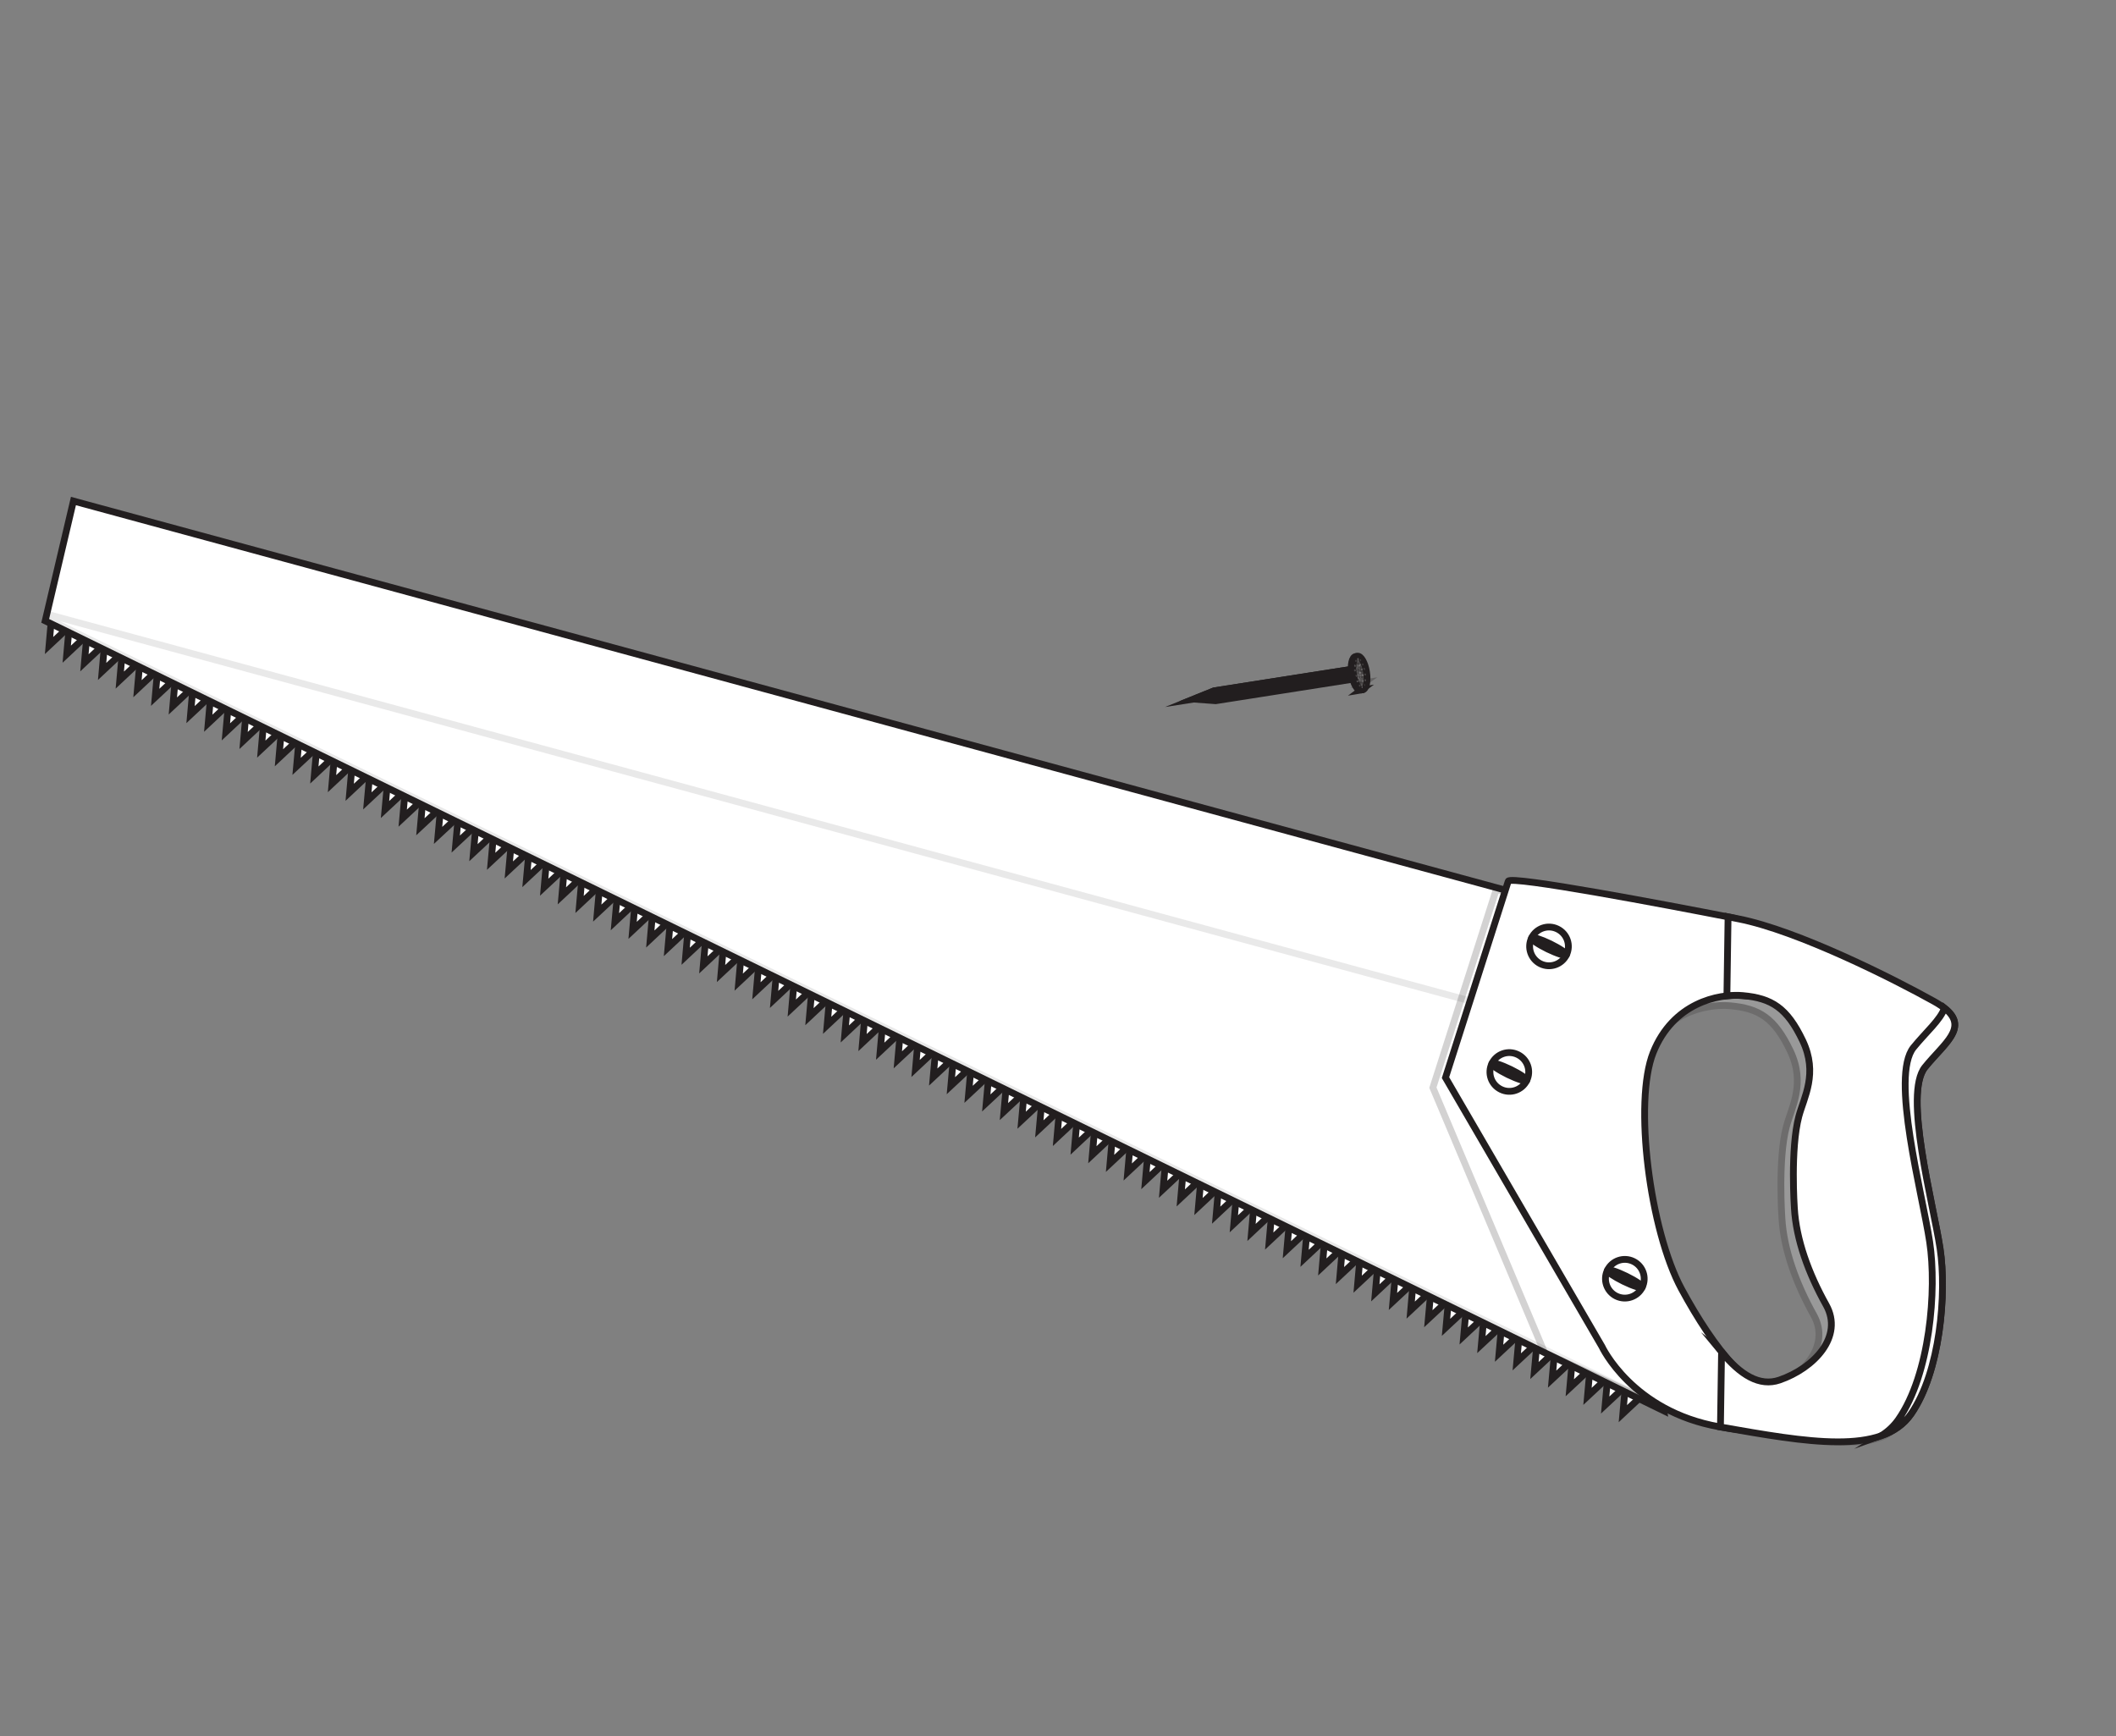 <svg width="156" height="128" viewBox="0 0 156 128" fill="none" xmlns="http://www.w3.org/2000/svg">
<rect x="0" y="0" width="156" height="128" fill="#808080" stroke="none"/>
<path d="M89.621 51.66L88 51.54L89.51 50.93L99.885 49.306L100 50.032L89.621 51.66Z" fill="white" stroke="#221E1F" stroke-width="0.5" stroke-miterlimit="10"/>
<path d="M99.944 49.671L99.885 49.306L89.51 50.93L88 51.54L99.944 49.671Z" fill="white" stroke="#221E1F" stroke-width="0.5" stroke-miterlimit="10"/>
<path d="M100.331 50.882C100.067 50.925 99.763 50.399 99.657 49.716C99.547 49.03 99.676 48.44 99.943 48.401C100.207 48.358 100.511 48.884 100.617 49.567C100.726 50.253 100.598 50.843 100.327 50.885L100.331 50.882Z" fill="white" stroke="#221E1F" stroke-width="0.5" stroke-miterlimit="10"/>
<path d="M100.453 50.86C100.189 50.903 99.885 50.377 99.779 49.694C99.67 49.008 99.798 48.419 100.069 48.376C100.332 48.333 100.636 48.859 100.743 49.542C100.852 50.228 100.723 50.818 100.456 50.857L100.453 50.86Z" fill="white" stroke="#221E1F" stroke-width="0.5" stroke-miterlimit="10"/>
<g opacity="0.3">
<path d="M100.318 48.85C100.284 48.855 100.246 48.786 100.233 48.688C100.217 48.593 100.234 48.514 100.264 48.511C100.298 48.506 100.339 48.578 100.348 48.673C100.365 48.767 100.348 48.847 100.318 48.85Z" fill="white" stroke="#221E1F" stroke-width="0.5" stroke-miterlimit="10"/>
</g>
<g opacity="0.3">
<path d="M100.105 49.446C100.071 49.451 100.034 49.376 100.021 49.284C100.005 49.19 100.021 49.11 100.052 49.108C100.085 49.102 100.119 49.174 100.139 49.266C100.152 49.357 100.139 49.44 100.105 49.446Z" fill="white" stroke="#221E1F" stroke-width="0.5" stroke-miterlimit="10"/>
</g>
<g opacity="0.3">
<path d="M100.214 50.139C100.18 50.144 100.146 50.072 100.13 49.977C100.114 49.882 100.13 49.803 100.164 49.797C100.198 49.792 100.236 49.861 100.248 49.959C100.265 50.053 100.248 50.133 100.214 50.139Z" fill="white" stroke="#221E1F" stroke-width="0.5" stroke-miterlimit="10"/>
</g>
<g opacity="0.3">
<path d="M100.493 49.166C100.459 49.171 100.422 49.096 100.409 49.004C100.392 48.91 100.409 48.83 100.439 48.828C100.473 48.822 100.514 48.895 100.527 48.986C100.543 49.081 100.526 49.16 100.493 49.166Z" fill="white" stroke="#221E1F" stroke-width="0.5" stroke-miterlimit="10"/>
</g>
<g opacity="0.3">
<path d="M100.252 49.206C100.219 49.212 100.181 49.136 100.168 49.045C100.155 48.954 100.169 48.87 100.203 48.865C100.236 48.86 100.274 48.935 100.287 49.026C100.303 49.121 100.286 49.201 100.252 49.206Z" fill="white" stroke="#221E1F" stroke-width="0.5" stroke-miterlimit="10"/>
</g>
<g opacity="0.3">
<path d="M100.435 50.386C100.402 50.391 100.361 50.319 100.348 50.228C100.335 50.137 100.348 50.053 100.382 50.048C100.416 50.042 100.457 50.115 100.47 50.206C100.486 50.301 100.469 50.381 100.435 50.386Z" fill="white" stroke="#221E1F" stroke-width="0.5" stroke-miterlimit="10"/>
</g>
<g opacity="0.3">
<path d="M100.603 49.496C100.57 49.501 100.529 49.429 100.519 49.335C100.503 49.24 100.52 49.16 100.554 49.155C100.587 49.149 100.621 49.221 100.638 49.316C100.651 49.407 100.637 49.491 100.603 49.496Z" fill="white" stroke="#221E1F" stroke-width="0.5" stroke-miterlimit="10"/>
</g>
<g opacity="0.3">
<path d="M100.549 50.327C100.515 50.332 100.498 50.412 100.514 50.507C100.531 50.601 100.565 50.673 100.599 50.668C100.632 50.663 100.649 50.583 100.633 50.488C100.617 50.393 100.579 50.325 100.545 50.33L100.549 50.327Z" fill="white" stroke="#221E1F" stroke-width="0.5" stroke-miterlimit="10"/>
</g>
<g opacity="0.3">
<path d="M100.617 49.967C100.584 49.972 100.567 50.052 100.583 50.147C100.599 50.242 100.633 50.313 100.667 50.308C100.701 50.303 100.714 50.226 100.701 50.128C100.685 50.033 100.648 49.965 100.617 49.967Z" fill="white" stroke="#221E1F" stroke-width="0.5" stroke-miterlimit="10"/>
</g>
<g opacity="0.3">
<path d="M100.611 49.553C100.577 49.559 100.564 49.635 100.577 49.733C100.593 49.828 100.63 49.897 100.664 49.892C100.698 49.886 100.715 49.806 100.695 49.715C100.679 49.62 100.641 49.551 100.611 49.553Z" fill="white" stroke="#221E1F" stroke-width="0.5" stroke-miterlimit="10"/>
</g>
<g opacity="0.3">
<path d="M99.99 48.893C100.024 48.888 100.04 48.808 100.024 48.713C100.008 48.619 99.97 48.55 99.94 48.552C99.906 48.557 99.893 48.634 99.906 48.732C99.919 48.823 99.96 48.895 99.99 48.893Z" fill="white" stroke="#221E1F" stroke-width="0.5" stroke-miterlimit="10"/>
</g>
<g opacity="0.3">
<path d="M99.921 49.253C99.955 49.248 99.972 49.168 99.952 49.077C99.936 48.982 99.902 48.91 99.868 48.915C99.834 48.92 99.817 49 99.837 49.092C99.85 49.183 99.888 49.259 99.921 49.253Z" fill="white" stroke="#221E1F" stroke-width="0.5" stroke-miterlimit="10"/>
</g>
<g opacity="0.3">
<path d="M99.914 49.602C99.948 49.597 99.964 49.517 99.948 49.422C99.935 49.331 99.894 49.259 99.864 49.261C99.83 49.266 99.813 49.346 99.83 49.441C99.846 49.536 99.883 49.605 99.914 49.602Z" fill="white" stroke="#221E1F" stroke-width="0.5" stroke-miterlimit="10"/>
</g>
<g opacity="0.3">
<path d="M100.217 50.374C100.251 50.368 100.289 50.444 100.302 50.535C100.318 50.63 100.301 50.71 100.267 50.715C100.233 50.721 100.193 50.648 100.183 50.554C100.17 50.462 100.184 50.379 100.217 50.374Z" fill="white" stroke="#221E1F" stroke-width="0.5" stroke-miterlimit="10"/>
</g>
<g opacity="0.3">
<path d="M100.418 50.486C100.452 50.48 100.486 50.552 100.502 50.647C100.518 50.742 100.501 50.822 100.468 50.827C100.434 50.833 100.393 50.76 100.38 50.669C100.367 50.578 100.38 50.494 100.414 50.489L100.418 50.486Z" fill="white" stroke="#221E1F" stroke-width="0.5" stroke-miterlimit="10"/>
</g>
<g opacity="0.3">
<path d="M100.094 48.417C100.127 48.412 100.165 48.481 100.178 48.579C100.194 48.673 100.177 48.753 100.143 48.759C100.11 48.764 100.072 48.695 100.059 48.597C100.043 48.502 100.06 48.423 100.094 48.417Z" fill="white" stroke="#221E1F" stroke-width="0.5" stroke-miterlimit="10"/>
</g>
<g opacity="0.3">
<path d="M100.046 50.054C100.08 50.049 100.121 50.121 100.13 50.216C100.147 50.31 100.13 50.39 100.096 50.396C100.062 50.401 100.028 50.329 100.012 50.234C99.999 50.143 100.012 50.06 100.046 50.054Z" fill="white" stroke="#221E1F" stroke-width="0.5" stroke-miterlimit="10"/>
</g>
<g opacity="0.3">
<path d="M99.921 49.66C99.955 49.654 99.996 49.727 100.009 49.818C100.025 49.913 100.008 49.992 99.978 49.995C99.944 50 99.903 49.928 99.89 49.837C99.874 49.742 99.891 49.662 99.925 49.656L99.921 49.66Z" fill="white" stroke="#221E1F" stroke-width="0.5" stroke-miterlimit="10"/>
</g>
<g opacity="0.3">
<path d="M100.424 49.526C100.39 49.531 100.35 49.459 100.337 49.367C100.323 49.276 100.337 49.193 100.367 49.191C100.401 49.185 100.439 49.254 100.455 49.349C100.471 49.444 100.454 49.524 100.424 49.526Z" fill="white" stroke="#221E1F" stroke-width="0.5" stroke-miterlimit="10"/>
</g>
<g opacity="0.3">
<path d="M100.437 49.617C100.403 49.622 100.393 49.702 100.406 49.793C100.423 49.888 100.46 49.957 100.49 49.955C100.524 49.95 100.538 49.873 100.525 49.775C100.508 49.68 100.471 49.611 100.437 49.617Z" fill="white" stroke="#221E1F" stroke-width="0.5" stroke-miterlimit="10"/>
</g>
<g opacity="0.3">
<path d="M100.227 49.423C100.193 49.429 100.176 49.509 100.192 49.604C100.209 49.698 100.246 49.767 100.28 49.762C100.314 49.756 100.331 49.676 100.314 49.582C100.301 49.49 100.261 49.418 100.227 49.423Z" fill="white" stroke="#221E1F" stroke-width="0.5" stroke-miterlimit="10"/>
</g>
<path d="M3.796 45.567L3.616 47.591L5.099 46.203L3.796 45.567Z" fill="white" stroke="#221E1F" stroke-width="0.5" stroke-miterlimit="10"/>
<path d="M5.1 46.203L4.92 48.228L6.403 46.839L5.1 46.203Z" fill="white" stroke="#221E1F" stroke-width="0.5" stroke-miterlimit="10"/>
<path d="M6.403 46.84L6.224 48.864L7.707 47.476L6.403 46.84Z" fill="white" stroke="#221E1F" stroke-width="0.5" stroke-miterlimit="10"/>
<path d="M7.707 47.476L7.528 49.5L9.01 48.112L7.707 47.476Z" fill="white" stroke="#221E1F" stroke-width="0.5" stroke-miterlimit="10"/>
<path d="M9.011 48.112L8.832 50.137L10.314 48.748L9.011 48.112Z" fill="white" stroke="#221E1F" stroke-width="0.5" stroke-miterlimit="10"/>
<path d="M10.315 48.749L10.135 50.773L11.618 49.385L10.315 48.749Z" fill="white" stroke="#221E1F" stroke-width="0.5" stroke-miterlimit="10"/>
<path d="M11.619 49.385L11.439 51.409L12.922 50.021L11.619 49.385Z" fill="white" stroke="#221E1F" stroke-width="0.5" stroke-miterlimit="10"/>
<path d="M12.922 50.021L12.743 52.046L14.226 50.657L12.922 50.021Z" fill="white" stroke="#221E1F" stroke-width="0.5" stroke-miterlimit="10"/>
<path d="M14.226 50.658L14.047 52.682L15.529 51.294L14.226 50.658Z" fill="white" stroke="#221E1F" stroke-width="0.5" stroke-miterlimit="10"/>
<path d="M15.53 51.294L15.351 53.319L16.833 51.93L15.53 51.294Z" fill="white" stroke="#221E1F" stroke-width="0.5" stroke-miterlimit="10"/>
<path d="M16.834 51.93L16.654 53.955L18.137 52.566L16.834 51.93Z" fill="white" stroke="#221E1F" stroke-width="0.5" stroke-miterlimit="10"/>
<path d="M18.137 52.567L17.958 54.591L19.441 53.203L18.137 52.567Z" fill="white" stroke="#221E1F" stroke-width="0.5" stroke-miterlimit="10"/>
<path d="M19.441 53.203L19.262 55.227L20.745 53.839L19.441 53.203Z" fill="white" stroke="#221E1F" stroke-width="0.5" stroke-miterlimit="10"/>
<path d="M20.745 53.839L20.566 55.864L22.049 54.475L20.745 53.839Z" fill="white" stroke="#221E1F" stroke-width="0.5" stroke-miterlimit="10"/>
<path d="M22.049 54.476L21.866 56.498L23.352 55.112L22.049 54.476Z" fill="white" stroke="#221E1F" stroke-width="0.5" stroke-miterlimit="10"/>
<path d="M23.353 55.112L23.174 57.136L24.656 55.748L23.353 55.112Z" fill="white" stroke="#221E1F" stroke-width="0.5" stroke-miterlimit="10"/>
<path d="M24.657 55.748L24.477 57.773L25.96 56.384L24.657 55.748Z" fill="white" stroke="#221E1F" stroke-width="0.5" stroke-miterlimit="10"/>
<path d="M25.96 56.385L25.781 58.409L27.264 57.021L25.96 56.385Z" fill="white" stroke="#221E1F" stroke-width="0.5" stroke-miterlimit="10"/>
<path d="M27.264 57.021L27.081 59.043L28.567 57.657L27.264 57.021Z" fill="white" stroke="#221E1F" stroke-width="0.5" stroke-miterlimit="10"/>
<path d="M28.568 57.657L28.385 59.679L29.872 58.294L28.568 57.657Z" fill="white" stroke="#221E1F" stroke-width="0.5" stroke-miterlimit="10"/>
<path d="M29.872 58.294L29.689 60.316L31.175 58.93L29.872 58.294Z" fill="white" stroke="#221E1F" stroke-width="0.5" stroke-miterlimit="10"/>
<path d="M31.175 58.93L30.993 60.952L32.479 59.566L31.175 58.93Z" fill="white" stroke="#221E1F" stroke-width="0.5" stroke-miterlimit="10"/>
<path d="M32.479 59.566L32.296 61.588L33.783 60.202L32.479 59.566Z" fill="white" stroke="#221E1F" stroke-width="0.5" stroke-miterlimit="10"/>
<path d="M33.783 60.203L33.6 62.225L35.087 60.839L33.783 60.203Z" fill="white" stroke="#221E1F" stroke-width="0.5" stroke-miterlimit="10"/>
<path d="M35.087 60.839L34.904 62.861L36.39 61.475L35.087 60.839Z" fill="white" stroke="#221E1F" stroke-width="0.5" stroke-miterlimit="10"/>
<path d="M36.391 61.475L36.208 63.498L37.694 62.111L36.391 61.475Z" fill="white" stroke="#221E1F" stroke-width="0.5" stroke-miterlimit="10"/>
<path d="M37.695 62.112L37.512 64.134L38.998 62.748L37.695 62.112Z" fill="white" stroke="#221E1F" stroke-width="0.5" stroke-miterlimit="10"/>
<path d="M38.998 62.748L38.816 64.77L40.298 63.382L38.998 62.748Z" fill="white" stroke="#221E1F" stroke-width="0.5" stroke-miterlimit="10"/>
<path d="M40.299 63.382L40.119 65.406L41.606 64.02L40.299 63.382Z" fill="white" stroke="#221E1F" stroke-width="0.5" stroke-miterlimit="10"/>
<path d="M41.606 64.021L41.423 66.043L42.906 64.654L41.606 64.021Z" fill="white" stroke="#221E1F" stroke-width="0.5" stroke-miterlimit="10"/>
<path d="M42.906 64.655L42.727 66.679L44.21 65.291L42.906 64.655Z" fill="white" stroke="#221E1F" stroke-width="0.5" stroke-miterlimit="10"/>
<path d="M44.21 65.291L44.031 67.316L45.517 65.93L44.21 65.291Z" fill="white" stroke="#221E1F" stroke-width="0.5" stroke-miterlimit="10"/>
<path d="M45.517 65.93L45.334 67.952L46.817 66.563L45.517 65.93Z" fill="white" stroke="#221E1F" stroke-width="0.5" stroke-miterlimit="10"/>
<path d="M46.817 66.564L46.638 68.588L48.121 67.2L46.817 66.564Z" fill="white" stroke="#221E1F" stroke-width="0.5" stroke-miterlimit="10"/>
<path d="M48.121 67.2L47.942 69.225L49.425 67.836L48.121 67.2Z" fill="white" stroke="#221E1F" stroke-width="0.5" stroke-miterlimit="10"/>
<path d="M49.425 67.837L49.246 69.861L50.728 68.473L49.425 67.837Z" fill="white" stroke="#221E1F" stroke-width="0.5" stroke-miterlimit="10"/>
<path d="M50.729 68.473L50.55 70.497L52.032 69.109L50.729 68.473Z" fill="white" stroke="#221E1F" stroke-width="0.5" stroke-miterlimit="10"/>
<path d="M52.033 69.109L51.853 71.133L53.336 69.745L52.033 69.109Z" fill="white" stroke="#221E1F" stroke-width="0.5" stroke-miterlimit="10"/>
<path d="M53.336 69.745L53.157 71.77L54.64 70.382L53.336 69.745Z" fill="white" stroke="#221E1F" stroke-width="0.5" stroke-miterlimit="10"/>
<path d="M54.64 70.382L54.461 72.406L55.944 71.018L54.64 70.382Z" fill="white" stroke="#221E1F" stroke-width="0.5" stroke-miterlimit="10"/>
<path d="M55.944 71.018L55.765 73.043L57.247 71.654L55.944 71.018Z" fill="white" stroke="#221E1F" stroke-width="0.5" stroke-miterlimit="10"/>
<path d="M57.248 71.654L57.069 73.679L58.551 72.291L57.248 71.654Z" fill="white" stroke="#221E1F" stroke-width="0.5" stroke-miterlimit="10"/>
<path d="M58.552 72.291L58.373 74.315L59.855 72.927L58.552 72.291Z" fill="white" stroke="#221E1F" stroke-width="0.5" stroke-miterlimit="10"/>
<path d="M59.856 72.927L59.676 74.951L61.159 73.563L59.856 72.927Z" fill="white" stroke="#221E1F" stroke-width="0.5" stroke-miterlimit="10"/>
<path d="M61.159 73.563L60.98 75.588L62.463 74.2L61.159 73.563Z" fill="white" stroke="#221E1F" stroke-width="0.5" stroke-miterlimit="10"/>
<path d="M62.463 74.2L62.284 76.224L63.767 74.836L62.463 74.2Z" fill="white" stroke="#221E1F" stroke-width="0.5" stroke-miterlimit="10"/>
<path d="M63.767 74.836L63.588 76.861L65.07 75.472L63.767 74.836Z" fill="white" stroke="#221E1F" stroke-width="0.5" stroke-miterlimit="10"/>
<path d="M65.071 75.472L64.891 77.497L66.372 76.112L65.071 75.472Z" fill="white" stroke="#221E1F" stroke-width="0.5" stroke-miterlimit="10"/>
<path d="M66.372 76.112L66.192 78.131L67.678 76.745L66.372 76.112Z" fill="white" stroke="#221E1F" stroke-width="0.5" stroke-miterlimit="10"/>
<path d="M67.678 76.745L67.499 78.769L68.982 77.381L67.678 76.745Z" fill="white" stroke="#221E1F" stroke-width="0.5" stroke-miterlimit="10"/>
<path d="M68.982 77.381L68.799 79.403L70.285 78.017L68.982 77.381Z" fill="white" stroke="#221E1F" stroke-width="0.5" stroke-miterlimit="10"/>
<path d="M70.286 78.018L70.103 80.04L71.589 78.654L70.286 78.018Z" fill="white" stroke="#221E1F" stroke-width="0.5" stroke-miterlimit="10"/>
<path d="M71.59 78.654L71.407 80.676L72.893 79.29L71.59 78.654Z" fill="white" stroke="#221E1F" stroke-width="0.5" stroke-miterlimit="10"/>
<path d="M72.894 79.29L72.711 81.312L74.197 79.926L72.894 79.29Z" fill="white" stroke="#221E1F" stroke-width="0.5" stroke-miterlimit="10"/>
<path d="M74.197 79.927L74.014 81.949L75.501 80.563L74.197 79.927Z" fill="white" stroke="#221E1F" stroke-width="0.5" stroke-miterlimit="10"/>
<path d="M75.501 80.563L75.318 82.585L76.805 81.199L75.501 80.563Z" fill="white" stroke="#221E1F" stroke-width="0.5" stroke-miterlimit="10"/>
<path d="M76.805 81.2L76.622 83.222L78.105 81.833L76.805 81.2Z" fill="white" stroke="#221E1F" stroke-width="0.5" stroke-miterlimit="10"/>
<path d="M78.105 81.833L77.926 83.858L79.408 82.469L78.105 81.833Z" fill="white" stroke="#221E1F" stroke-width="0.5" stroke-miterlimit="10"/>
<path d="M79.409 82.47L79.23 84.494L80.712 83.106L79.409 82.47Z" fill="white" stroke="#221E1F" stroke-width="0.5" stroke-miterlimit="10"/>
<path d="M80.713 83.106L80.533 85.13L82.016 83.742L80.713 83.106Z" fill="white" stroke="#221E1F" stroke-width="0.5" stroke-miterlimit="10"/>
<path d="M82.016 83.742L81.837 85.767L83.32 84.379L82.016 83.742Z" fill="white" stroke="#221E1F" stroke-width="0.5" stroke-miterlimit="10"/>
<path d="M83.32 84.379L83.141 86.403L84.624 85.015L83.32 84.379Z" fill="white" stroke="#221E1F" stroke-width="0.5" stroke-miterlimit="10"/>
<path d="M84.624 85.015L84.445 87.04L85.927 85.651L84.624 85.015Z" fill="white" stroke="#221E1F" stroke-width="0.5" stroke-miterlimit="10"/>
<path d="M85.928 85.651L85.748 87.676L87.231 86.287L85.928 85.651Z" fill="white" stroke="#221E1F" stroke-width="0.5" stroke-miterlimit="10"/>
<path d="M87.232 86.288L87.052 88.312L88.535 86.924L87.232 86.288Z" fill="white" stroke="#221E1F" stroke-width="0.5" stroke-miterlimit="10"/>
<path d="M88.535 86.924L88.356 88.948L89.839 87.56L88.535 86.924Z" fill="white" stroke="#221E1F" stroke-width="0.5" stroke-miterlimit="10"/>
<path d="M89.839 87.56L89.66 89.585L91.143 88.197L89.839 87.56Z" fill="white" stroke="#221E1F" stroke-width="0.5" stroke-miterlimit="10"/>
<path d="M91.143 88.197L90.964 90.221L92.444 88.836L91.143 88.197Z" fill="white" stroke="#221E1F" stroke-width="0.5" stroke-miterlimit="10"/>
<path d="M92.444 88.837L92.267 90.858L93.75 89.469L92.444 88.837Z" fill="white" stroke="#221E1F" stroke-width="0.5" stroke-miterlimit="10"/>
<path d="M93.751 89.469L93.571 91.494L95.054 90.106L93.751 89.469Z" fill="white" stroke="#221E1F" stroke-width="0.5" stroke-miterlimit="10"/>
<path d="M95.054 90.106L94.875 92.13L96.358 90.742L95.054 90.106Z" fill="white" stroke="#221E1F" stroke-width="0.5" stroke-miterlimit="10"/>
<path d="M96.358 90.742L96.179 92.766L97.662 91.378L96.358 90.742Z" fill="white" stroke="#221E1F" stroke-width="0.5" stroke-miterlimit="10"/>
<path d="M97.662 91.378L97.483 93.403L98.963 92.018L97.662 91.378Z" fill="white" stroke="#221E1F" stroke-width="0.5" stroke-miterlimit="10"/>
<path d="M98.963 92.019L98.787 94.039L100.269 92.651L98.963 92.019Z" fill="white" stroke="#221E1F" stroke-width="0.5" stroke-miterlimit="10"/>
<path d="M100.27 92.651L100.09 94.675L101.571 93.291L100.27 92.651Z" fill="white" stroke="#221E1F" stroke-width="0.5" stroke-miterlimit="10"/>
<path d="M101.571 93.291L101.394 95.312L102.877 93.924L101.571 93.291Z" fill="white" stroke="#221E1F" stroke-width="0.5" stroke-miterlimit="10"/>
<path d="M102.877 93.924L102.694 95.946L104.178 94.563L102.877 93.924Z" fill="white" stroke="#221E1F" stroke-width="0.5" stroke-miterlimit="10"/>
<path d="M104.179 94.564L104.002 96.585L105.485 95.196L104.179 94.564Z" fill="white" stroke="#221E1F" stroke-width="0.5" stroke-miterlimit="10"/>
<path d="M105.485 95.196L105.302 97.219L106.788 95.833L105.485 95.196Z" fill="white" stroke="#221E1F" stroke-width="0.5" stroke-miterlimit="10"/>
<path d="M106.789 95.833L106.606 97.855L108.092 96.469L106.789 95.833Z" fill="white" stroke="#221E1F" stroke-width="0.5" stroke-miterlimit="10"/>
<path d="M108.093 96.469L107.91 98.491L109.396 97.105L108.093 96.469Z" fill="white" stroke="#221E1F" stroke-width="0.5" stroke-miterlimit="10"/>
<path d="M109.396 97.105L109.213 99.127L110.7 97.742L109.396 97.105Z" fill="white" stroke="#221E1F" stroke-width="0.5" stroke-miterlimit="10"/>
<path d="M110.7 97.742L110.517 99.764L112.004 98.378L110.7 97.742Z" fill="white" stroke="#221E1F" stroke-width="0.5" stroke-miterlimit="10"/>
<path d="M112.004 98.378L111.821 100.4L113.307 99.014L112.004 98.378Z" fill="white" stroke="#221E1F" stroke-width="0.5" stroke-miterlimit="10"/>
<path d="M113.308 99.014L113.125 101.037L114.611 99.651L113.308 99.014Z" fill="white" stroke="#221E1F" stroke-width="0.5" stroke-miterlimit="10"/>
<path d="M114.611 99.651L114.428 101.673L115.915 100.287L114.611 99.651Z" fill="white" stroke="#221E1F" stroke-width="0.5" stroke-miterlimit="10"/>
<path d="M115.915 100.287L115.732 102.309L117.216 100.927L115.915 100.287Z" fill="white" stroke="#221E1F" stroke-width="0.5" stroke-miterlimit="10"/>
<path d="M117.217 100.927L117.036 102.945L118.523 101.559L117.217 100.927Z" fill="white" stroke="#221E1F" stroke-width="0.5" stroke-miterlimit="10"/>
<path d="M118.523 101.56L118.34 103.582L119.824 102.2L118.523 101.56Z" fill="white" stroke="#221E1F" stroke-width="0.5" stroke-miterlimit="10"/>
<path d="M119.824 102.2L119.644 104.218L121.126 102.83L119.824 102.2Z" fill="white" stroke="#221E1F" stroke-width="0.5" stroke-miterlimit="10"/>
<path d="M5.414 36.937L3.332 45.771L122.666 104.012L117.274 67.332L5.414 36.937Z" fill="white" stroke="#221E1F" stroke-width="0.5" stroke-miterlimit="10"/>
<g opacity="0.1">
<path d="M3.492 45.284L3.42 45.588L122.754 103.829L118.751 76.608L3.492 45.284Z" fill="white" stroke="#221E1F" stroke-width="0.5" stroke-miterlimit="10"/>
</g>
<g style="mix-blend-mode:multiply" opacity="0.2">
<path d="M142.104 92.79C141.603 89.472 139.391 81.403 140.992 79.431C142.59 77.457 144.665 76.245 141.665 74.57C138.666 72.894 131.602 69.342 127.25 68.486C122.895 67.633 110.414 65.258 110.268 65.707L105.639 80.185L113.869 99.72L122.756 103.819C129.198 104.95 137.822 108.071 139.964 104.99C142.104 101.904 142.6 96.11 142.098 92.792L142.104 92.79ZM130.274 102.483C127.725 103.36 125.391 100.103 123.051 95.778C120.709 91.458 119.505 81.972 120.96 78.338C122.415 74.705 125.74 73.979 127.563 74.148C129.697 74.341 130.829 75.054 131.984 77.469C133.137 79.886 132.074 81.644 131.701 83.05C131.062 85.441 131.37 89.811 131.37 89.811C131.508 92.138 132.415 94.626 133.716 96.953C135.015 99.283 132.824 101.603 130.279 102.476L130.274 102.483Z" fill="white" stroke="#221E1F" stroke-width="0.5" stroke-miterlimit="10"/>
</g>
<path d="M138.119 93.725C137.617 90.406 138.753 80.573 140.351 78.599C141.949 76.625 143.302 76.141 140.302 74.466C137.306 72.793 131.751 68.448 127.402 67.595C123.047 66.743 111.333 64.517 111.193 64.965L106.568 79.445L118.097 99.265C118.097 99.265 120.316 104.055 126.763 105.188C133.205 106.319 137.185 105.298 139.325 102.211C141.466 99.125 138.623 97.039 138.122 93.721L138.119 93.725ZM131.889 102.49C129.341 103.367 126.315 99.354 123.972 95.034C121.63 90.713 120.427 81.227 121.881 77.594C123.336 73.96 126.659 73.238 128.481 73.401C130.614 73.594 132.938 73.126 134.093 75.54C135.245 77.958 134.447 80.778 134.074 82.185C133.436 84.576 133.34 88.206 133.34 88.206C133.476 90.536 134.543 93.606 135.848 95.935C137.147 98.265 134.436 101.607 131.888 102.484L131.889 102.49Z" fill="white" stroke="#221E1F" stroke-width="0.5" stroke-miterlimit="10"/>
<path d="M126.92 99.671L126.838 105.201C133.248 106.326 138.758 107.32 140.891 104.244C143.032 101.158 143.527 95.364 143.026 92.046C142.524 88.727 140.312 80.658 141.914 78.686C143.511 76.712 145.587 75.5 142.587 73.825C139.587 72.15 132.524 68.597 128.171 67.741C127.94 67.694 127.679 67.644 127.4 67.589L127.314 73.414C127.742 73.369 128.141 73.368 128.483 73.397C130.616 73.59 131.749 74.304 132.902 76.722C134.054 79.139 132.991 80.897 132.618 82.303C131.984 84.696 132.288 89.064 132.288 89.064C132.423 91.394 133.329 93.876 134.632 96.209C135.93 98.539 133.74 100.859 131.195 101.739C129.714 102.249 128.302 101.353 126.917 99.669L126.92 99.671Z" fill="white" stroke="#221E1F" stroke-width="0.5" stroke-miterlimit="10"/>
<path d="M143.029 92.032C142.527 88.714 140.316 80.644 141.917 78.673C143.351 76.901 145.171 75.743 143.355 74.311C143.065 75.18 141.997 76.085 141.07 77.224C139.357 79.343 141.727 87.998 142.262 91.553C142.802 95.111 142.268 101.325 139.971 104.634C139.63 105.124 139.212 105.516 138.72 105.828C139.628 105.505 140.364 104.995 140.895 104.231C143.035 101.145 143.531 95.351 143.029 92.032Z" fill="white" stroke="#221E1F" stroke-width="0.5" stroke-miterlimit="10"/>
<path d="M115.481 70.4C115.135 71.106 114.282 71.402 113.571 71.054C112.865 70.707 112.568 69.854 112.916 69.144C113.264 68.434 114.115 68.141 114.826 68.49C115.536 68.838 115.829 69.69 115.481 70.4Z" fill="white" stroke="#221E1F" stroke-width="0.5" stroke-miterlimit="10"/>
<path d="M115.482 70.399C115.428 70.505 114.813 70.308 114.104 69.966C113.397 69.619 112.86 69.253 112.914 69.147C112.964 69.038 113.583 69.238 114.292 69.58C114.999 69.926 115.535 70.292 115.482 70.399Z" fill="white" stroke="#221E1F" stroke-width="0.5" stroke-miterlimit="10"/>
<path d="M112.556 79.657C112.211 80.364 111.357 80.66 110.647 80.311C109.936 79.963 109.643 79.112 109.991 78.402C110.34 77.692 111.191 77.399 111.901 77.748C112.608 78.094 112.905 78.948 112.556 79.657Z" fill="white" stroke="#221E1F" stroke-width="0.5" stroke-miterlimit="10"/>
<path d="M112.557 79.657C112.503 79.763 111.888 79.566 111.179 79.224C110.469 78.875 109.936 78.511 109.989 78.405C110.043 78.299 110.655 78.494 111.368 78.838C112.074 79.184 112.611 79.55 112.557 79.657Z" fill="white" stroke="#221E1F" stroke-width="0.5" stroke-miterlimit="10"/>
<path d="M121.074 94.897C120.728 95.603 119.875 95.9 119.162 95.555C118.452 95.206 118.161 94.351 118.507 93.645C118.852 92.939 119.706 92.643 120.416 92.991C121.123 93.337 121.42 94.191 121.072 94.901L121.074 94.897Z" fill="white" stroke="#221E1F" stroke-width="0.5" stroke-miterlimit="10"/>
<path d="M121.074 94.896C121.021 95.003 120.403 94.809 119.696 94.463C118.99 94.117 118.453 93.751 118.507 93.645C118.561 93.538 119.178 93.732 119.885 94.078C120.592 94.424 121.128 94.79 121.074 94.896Z" fill="white" stroke="#221E1F" stroke-width="0.5" stroke-miterlimit="10"/>
</svg>
